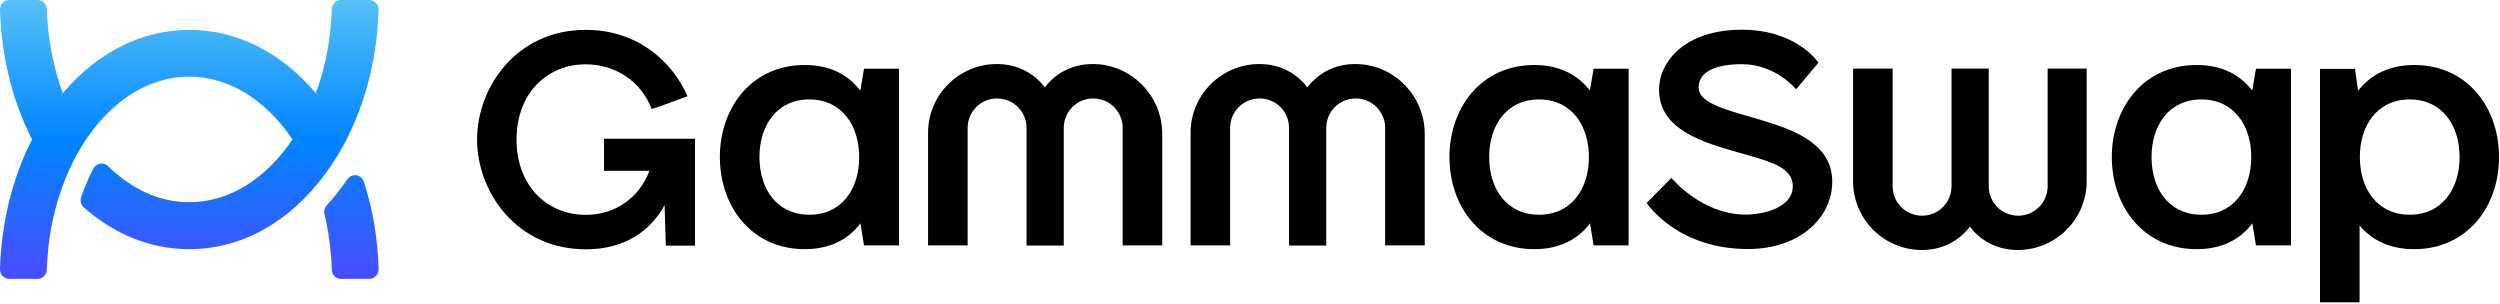 <svg width="675" height="82" viewBox="0 0 675 82" fill="none" xmlns="http://www.w3.org/2000/svg">
<path fill-rule="evenodd" clip-rule="evenodd" d="M472.329 31.476C474.43 32.082 476.606 32.709 478.726 33.413C487.238 36.225 494.701 40.275 494.701 49.05C494.701 58.763 485.963 67.237 471.938 67.237C452.663 67.237 444.601 54.788 444.601 54.788L451.276 48.038C451.276 48.038 459.413 57.938 471.301 57.938C476.663 57.938 484.051 55.837 484.051 50.288C484.051 45.487 478.801 43.913 472.313 42C471.568 41.785 470.806 41.571 470.034 41.353C459.888 38.494 447.938 35.127 447.938 24.15C447.938 16.837 454.763 8.025 470.288 8.025C485.176 8.025 490.988 16.913 490.988 16.913L484.951 24.113C484.951 24.113 479.476 17.325 470.288 17.325C463.313 17.325 458.626 19.35 458.626 23.625C458.626 27.527 465.026 29.372 472.329 31.476ZM295.051 17.288C289.576 17.288 285.038 19.725 282.113 23.588C279.151 19.725 274.651 17.288 269.176 17.288C258.901 17.288 250.576 25.613 250.576 35.888V66.263H261.263V34.538C261.263 30.15 264.788 26.588 269.213 26.588C273.601 26.588 277.163 30.113 277.163 34.538V66.038V66.3H287.213V66.038V34.538C287.213 30.15 290.738 26.588 295.163 26.588C299.588 26.588 303.113 30.113 303.113 34.538V66.263H313.801V35.888C313.651 25.65 305.326 17.288 295.051 17.288ZM552.863 18.525V50.288C552.863 54.675 549.338 58.237 544.913 58.237C540.526 58.237 536.963 54.712 536.963 50.288V18.788V18.525H526.913V18.788V50.288C526.913 54.675 523.388 58.237 518.963 58.237C514.576 58.237 511.013 54.712 511.013 50.288V18.525H500.326V48.9C500.326 59.175 508.651 67.5 518.926 67.5C524.401 67.5 528.938 65.062 531.863 61.2C534.826 65.062 539.326 67.5 544.801 67.5C555.076 67.5 563.401 59.175 563.401 48.9V18.525H552.863ZM352.988 23.588C355.913 19.725 360.451 17.288 365.926 17.288C376.201 17.288 384.526 25.65 384.676 35.888V66.263H373.988V34.538C373.988 30.113 370.426 26.588 366.038 26.588C361.613 26.588 358.088 30.15 358.088 34.538V66.038V66.3H348.038V66.038V34.538C348.038 30.113 344.513 26.588 340.088 26.588C335.663 26.588 332.138 30.15 332.138 34.538V66.263H321.451V35.888C321.451 25.613 329.776 17.288 340.051 17.288C345.526 17.288 350.026 19.725 352.988 23.588ZM651.863 17.55C644.963 17.55 639.976 20.25 636.676 24.525L635.851 18.6H626.401V81.638H637.088V60.9C640.426 64.838 645.226 67.275 651.826 67.275C666.076 67.275 674.738 55.837 674.738 42.413C674.738 28.988 666.113 17.55 651.863 17.55ZM650.626 57.975C641.888 57.975 637.163 51 637.163 42.413C637.163 33.825 641.888 26.85 650.626 26.85C659.363 26.85 664.088 33.825 664.088 42.413C664.088 51 659.363 57.975 650.626 57.975ZM232.276 24.45C229.014 20.212 224.139 17.55 217.276 17.55C203.026 17.55 194.364 28.988 194.364 42.413C194.364 55.837 203.026 67.275 217.276 67.275C224.176 67.275 229.089 64.575 232.314 60.3L233.289 66.263H242.739V18.562H233.289L232.276 24.45ZM218.514 57.975C209.776 57.975 205.051 51 205.051 42.413C205.051 33.825 209.776 26.85 218.514 26.85C227.251 26.85 231.976 33.825 231.976 42.413C232.014 51 227.289 57.975 218.514 57.975ZM414.263 17.55C421.126 17.55 426.001 20.212 429.263 24.45L430.276 18.562H439.726V66.263H430.276L429.301 60.3C426.076 64.575 421.163 67.275 414.263 67.275C400.013 67.275 391.351 55.837 391.351 42.413C391.351 28.988 400.013 17.55 414.263 17.55ZM402.076 42.413C402.076 51 406.801 57.975 415.538 57.975C424.276 57.975 429.001 51 429.001 42.413C429.001 33.825 424.276 26.85 415.538 26.85C406.801 26.85 402.076 33.825 402.076 42.413ZM608.101 24.45C604.838 20.212 599.963 17.55 593.101 17.55C578.851 17.55 570.188 28.988 570.188 42.413C570.188 55.837 578.851 67.275 593.101 67.275C600.001 67.275 604.913 64.575 608.138 60.3L609.113 66.263H618.563V18.562H609.113L608.101 24.45ZM594.376 57.975C585.638 57.975 580.913 51 580.913 42.413C580.913 33.825 585.638 26.85 594.376 26.85C603.113 26.85 607.838 33.825 607.838 42.413C607.838 51 603.113 57.975 594.376 57.975ZM163.088 46.125V37.462H187.651V66.338H179.776L179.438 55.425C175.576 62.325 168.788 67.312 158.176 67.312C139.501 67.312 128.813 51.862 128.813 37.688C128.813 23.475 139.501 8.062 158.176 8.062C171.676 8.062 181.313 16.125 185.626 25.988L178.651 28.538L175.951 29.438C173.026 21.788 165.976 17.363 158.138 17.363C147.788 17.363 139.463 25.125 139.463 37.688C139.463 50.25 147.788 58.013 158.138 58.013C165.901 58.013 172.501 53.625 175.351 46.125H163.088Z" fill="black"/>
<path fill-rule="evenodd" clip-rule="evenodd" d="M99.676 0C101.138 0 102.263 1.2 102.226 2.625C101.738 19.238 96.713 34.875 87.901 46.837C78.226 60.038 65.138 67.275 51.113 67.275C40.763 67.275 30.938 63.337 22.613 55.987C21.863 55.275 21.563 54.188 21.901 53.212C22.838 50.513 23.926 47.962 25.201 45.525C25.988 43.987 28.013 43.688 29.213 44.888C35.438 51 42.976 54.6 51.113 54.6C62.063 54.6 71.963 48.075 78.976 37.65C71.963 27.225 62.063 20.7 51.113 20.7C30.451 20.7 13.538 43.875 12.638 72.862C12.601 74.213 11.476 75.3 10.126 75.3H2.551C1.088 75.3 -0.037 74.1 0.001 72.675C0.376 60.038 3.376 47.962 8.663 37.65C3.376 27.337 0.376 15.3 0.001 2.625C-0.037 1.2 1.126 0 2.551 0H10.126C11.476 0 12.601 1.087 12.638 2.438C12.901 10.613 14.438 18.3 16.951 25.163C26.326 14.1 38.326 8.062 51.113 8.062C63.901 8.062 75.901 14.1 85.276 25.163C87.826 18.3 89.326 10.613 89.588 2.438C89.626 1.087 90.751 0 92.101 0H99.676ZM93.788 48.413L93.788 48.413C94.989 46.65 97.614 47.063 98.251 49.088C100.651 56.475 102.001 64.463 102.226 72.675C102.263 74.1 101.101 75.3 99.676 75.3H92.101C90.751 75.3 89.626 74.213 89.588 72.863C89.439 67.613 88.726 62.55 87.601 57.788C87.413 56.963 87.638 56.1 88.201 55.463C89.701 53.813 91.126 52.088 92.513 50.213C92.963 49.613 93.376 49.013 93.788 48.413Z" fill="url(#paint0_linear_3019_43905)"/>
<defs>
<linearGradient id="paint0_linear_3019_43905" x1="51.113" y1="0" x2="51.113" y2="75.3" gradientUnits="userSpaceOnUse">
<stop stop-color="#55C1F8"/>
<stop offset="0.505" stop-color="#0085FF"/>
<stop offset="1" stop-color="#4A4CFF"/>
</linearGradient>
</defs>
</svg>
